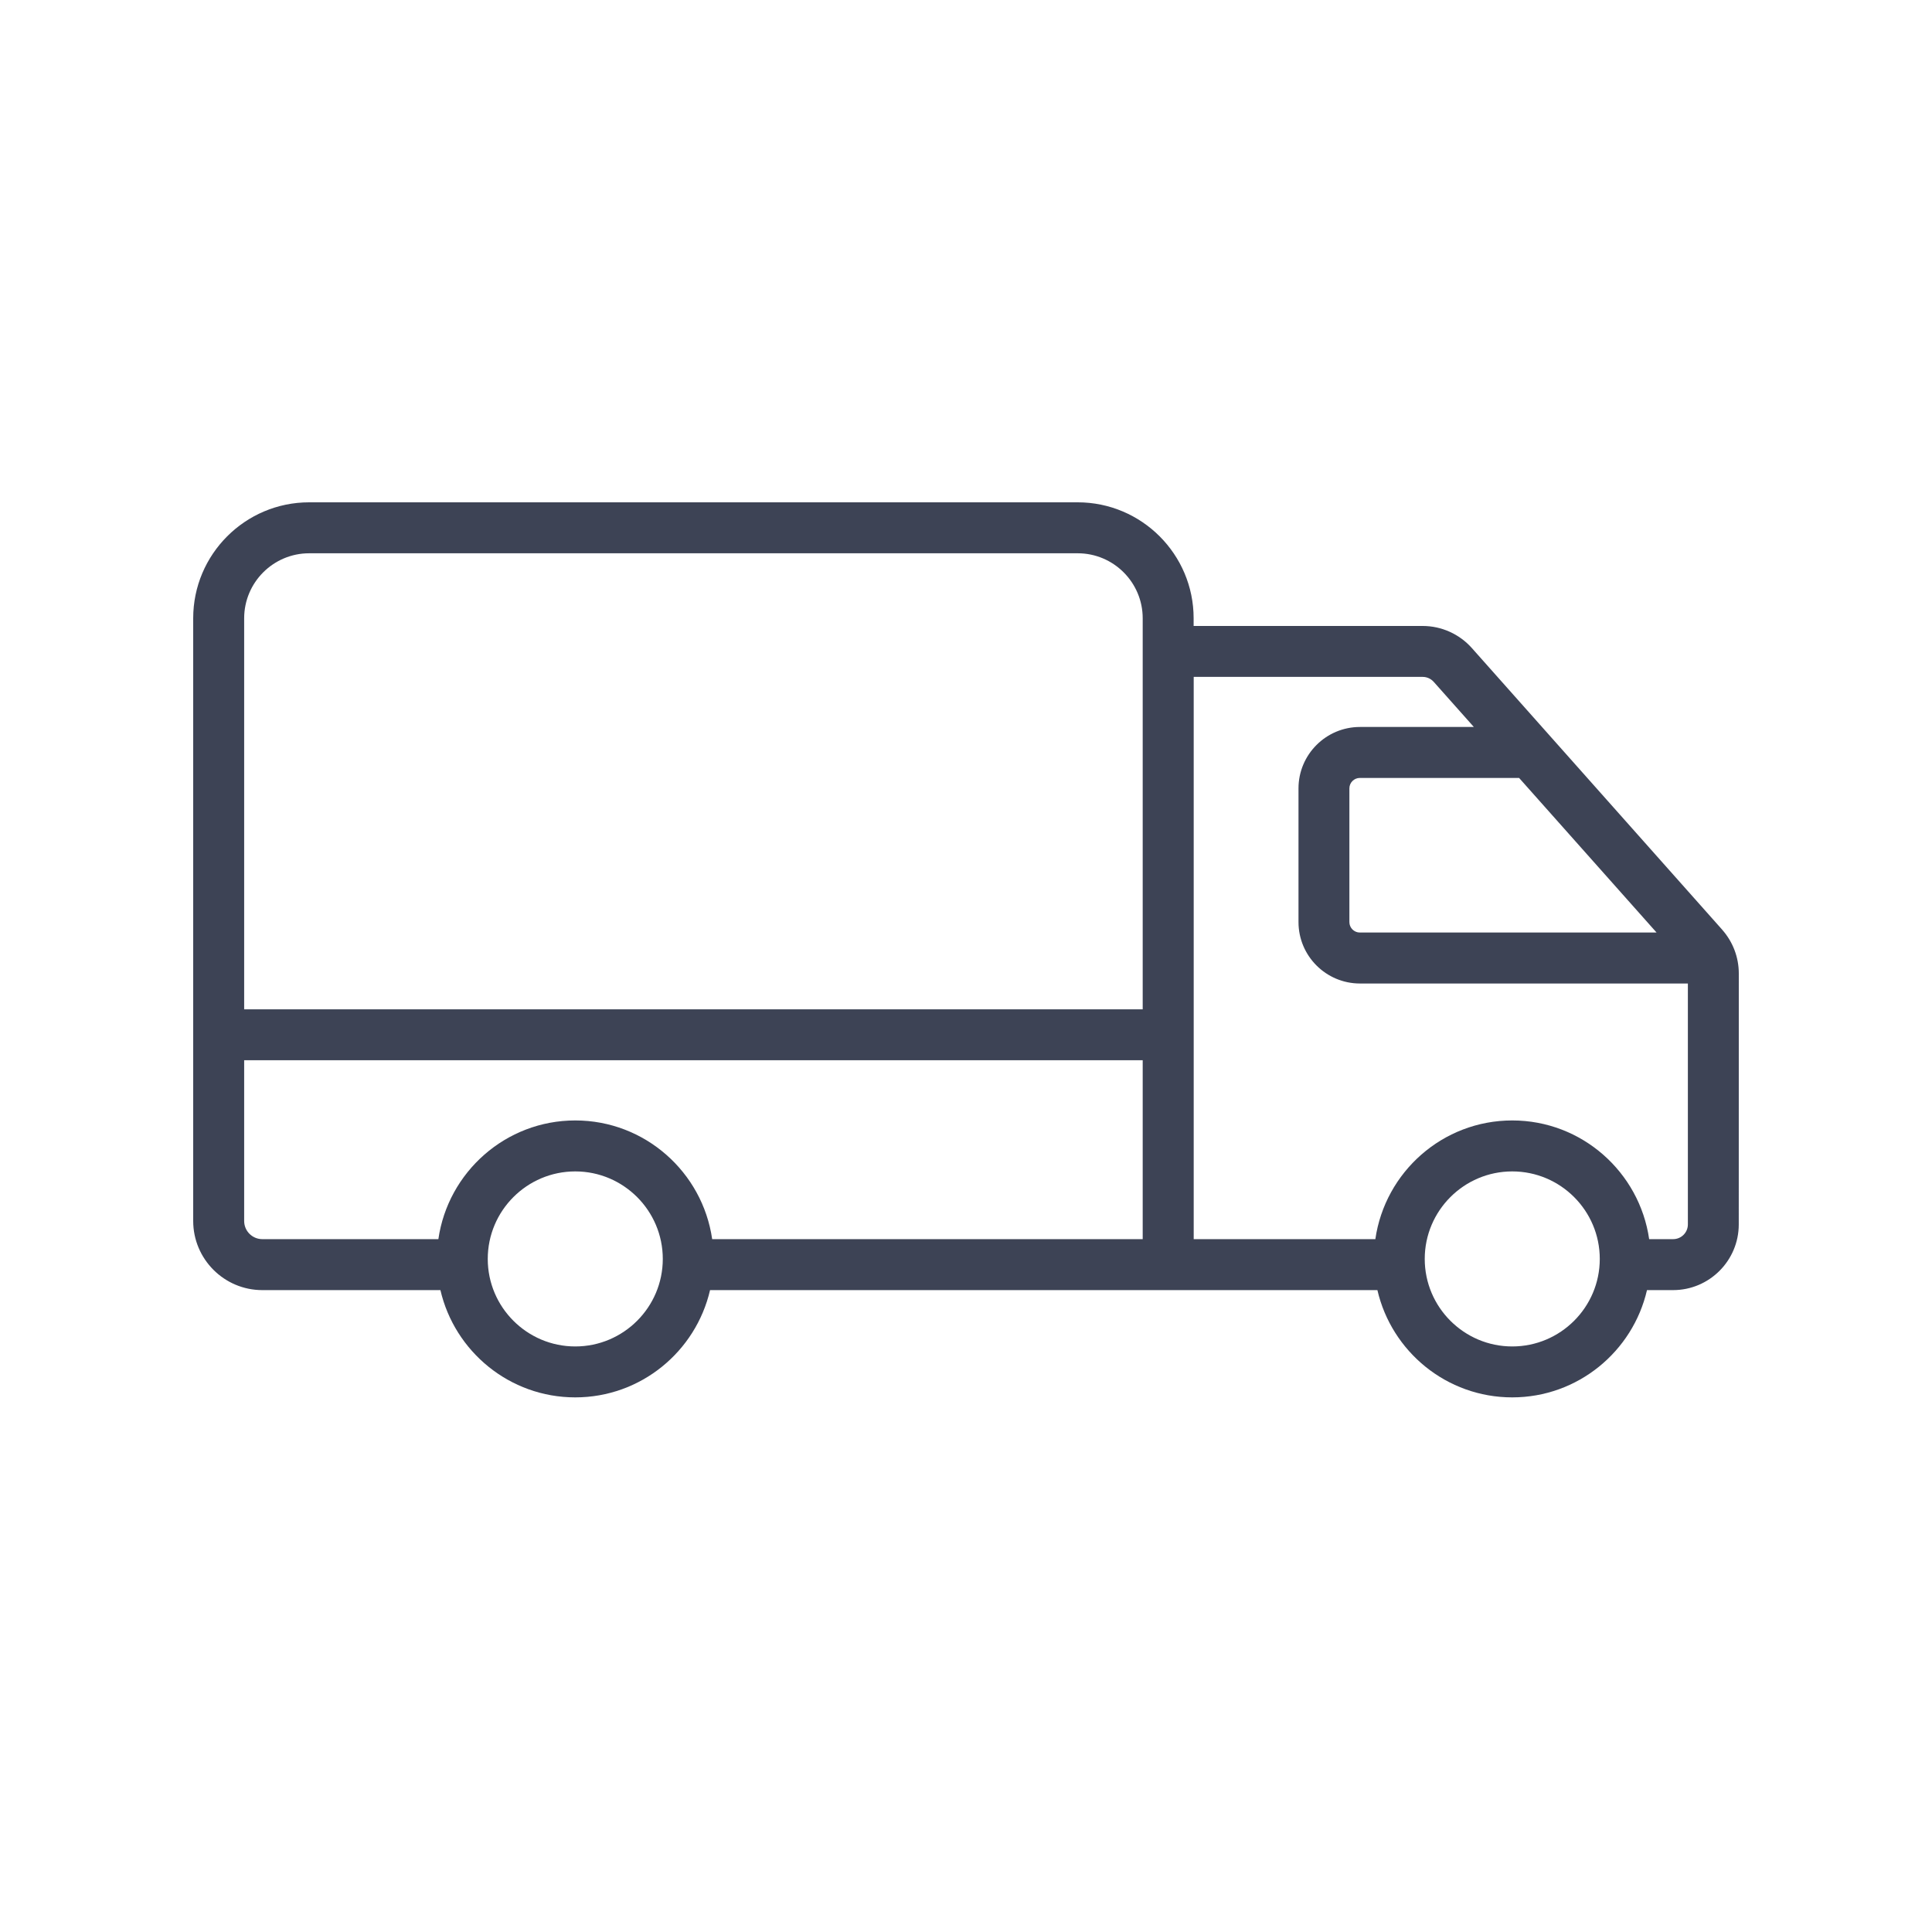 <?xml version="1.0" encoding="UTF-8"?> <svg xmlns="http://www.w3.org/2000/svg" width="50" height="50" viewBox="0 0 50 50" fill="none"> <path d="M44.57 24.06L38.09 16.77C37.767 16.408 37.304 16.2 36.819 16.2L30.891 16.2V16C30.891 14.346 29.545 13 27.891 13H8C6.346 13 5 14.346 5 16V31.599C5 32.585 5.802 33.388 6.788 33.388H11.398C11.766 34.976 13.189 36.164 14.887 36.164C16.586 36.164 18.008 34.976 18.376 33.388H35.647C36.014 34.976 37.437 36.164 39.136 36.164C40.834 36.164 42.257 34.976 42.624 33.388H43.299C44.237 33.388 44.999 32.625 44.999 31.688L45 25.189C44.999 24.773 44.846 24.372 44.569 24.06L44.57 24.06ZM42.872 24.134H35.193C35.044 24.134 34.922 24.013 34.922 23.863V20.403C34.922 20.254 35.044 20.133 35.193 20.133H39.314L42.872 24.134ZM8.001 14.319H27.892C28.818 14.319 29.573 15.073 29.573 16.001V26.121H6.319V16.001C6.319 15.073 7.074 14.319 8.001 14.319ZM14.888 34.846C13.639 34.846 12.623 33.83 12.623 32.581C12.623 31.332 13.639 30.316 14.888 30.316C16.136 30.316 17.153 31.332 17.153 32.581C17.153 33.83 16.137 34.846 14.888 34.846ZM18.431 32.069C18.181 30.335 16.69 28.997 14.888 28.997C13.086 28.997 11.595 30.335 11.345 32.069H6.789C6.53 32.069 6.319 31.858 6.319 31.6V27.439H29.573V32.069L18.431 32.069ZM39.137 34.846C37.888 34.846 36.872 33.83 36.872 32.581C36.872 31.332 37.888 30.316 39.137 30.316C40.386 30.316 41.402 31.332 41.402 32.581C41.402 33.83 40.386 34.846 39.137 34.846ZM43.3 32.069H42.68C42.43 30.335 40.939 28.997 39.137 28.997C37.334 28.997 35.844 30.335 35.594 32.069H30.893V17.518H36.82C36.929 17.518 37.033 17.566 37.105 17.647L38.143 18.814H35.195C34.318 18.814 33.605 19.527 33.605 20.403V23.863C33.605 24.74 34.318 25.453 35.195 25.453H43.682V31.688C43.682 31.899 43.511 32.069 43.3 32.069L43.3 32.069Z" fill="#3D4355"></path> </svg> 